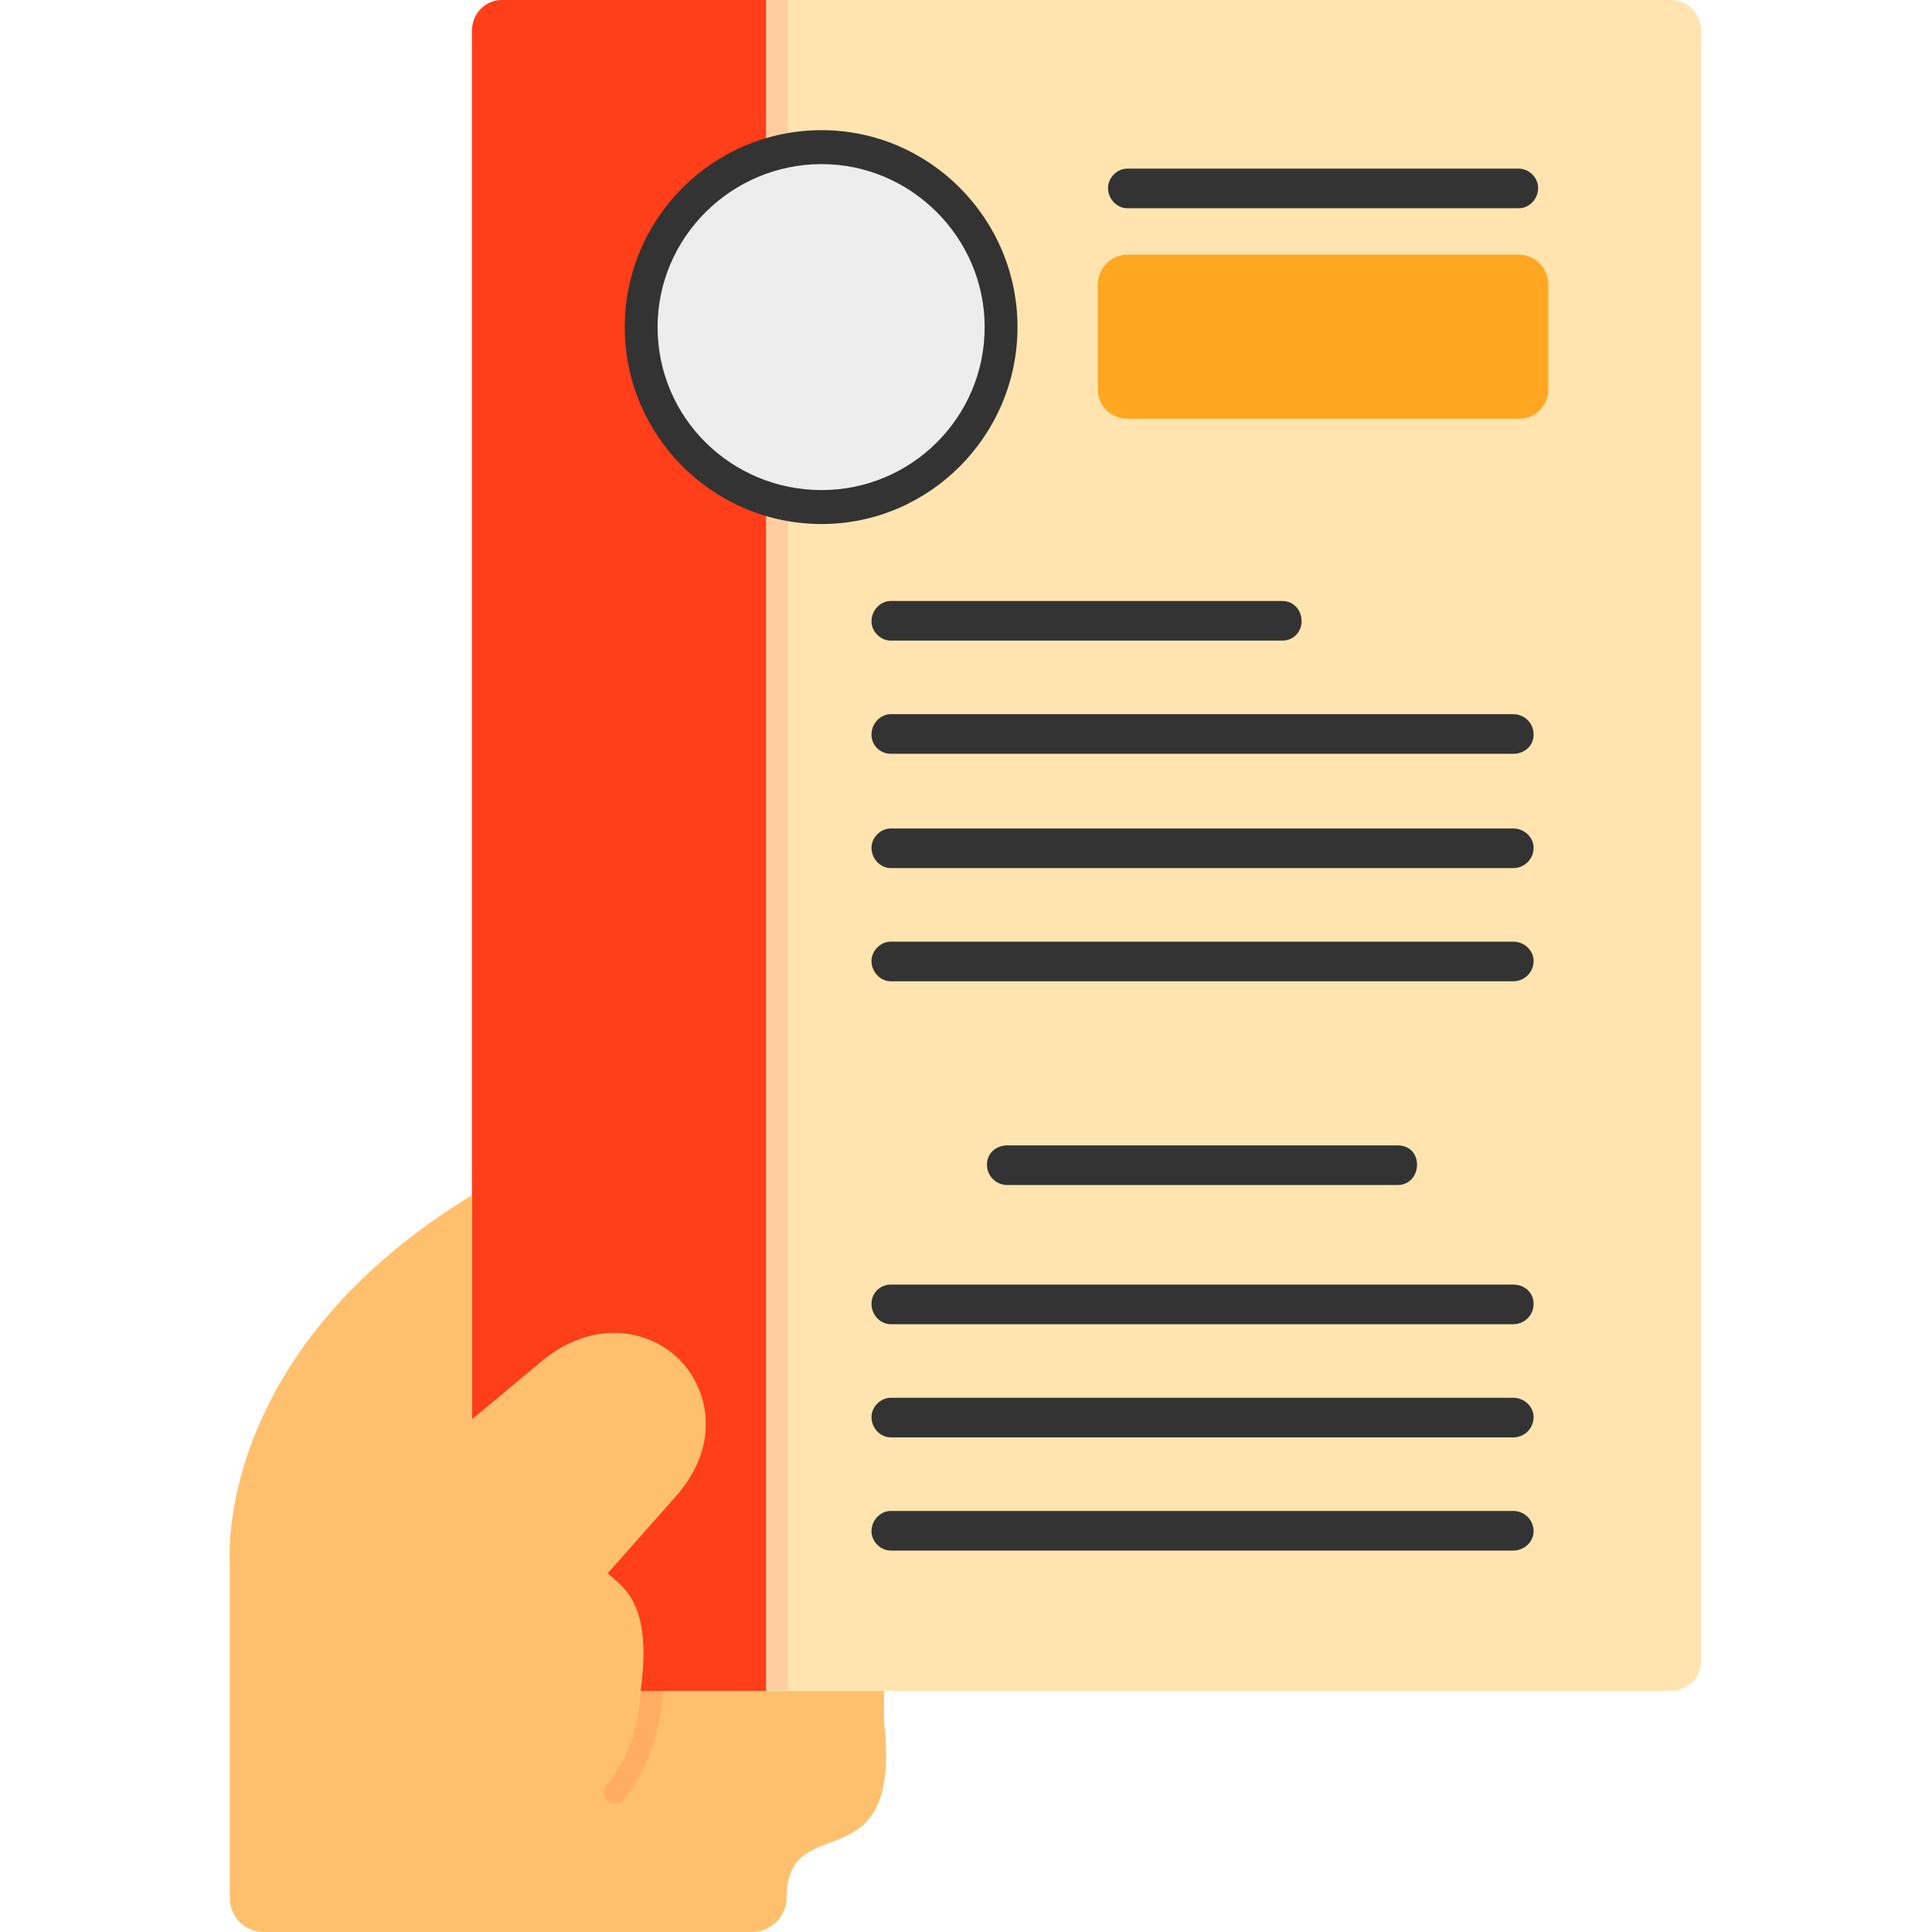 <svg xmlns="http://www.w3.org/2000/svg" fill-rule="evenodd" clip-rule="evenodd" image-rendering="optimizeQuality" shape-rendering="geometricPrecision" text-rendering="geometricPrecision" viewBox="0 0 1707 1707"><path fill="#ffe4af" d="M1476 1494l-799 0c-14,0 -26,-12 -26,-26 0,-487 0,-969 0,-1441 0,-15 12,-27 26,-27l799 0c15,0 27,12 27,27l0 1441c0,14 -12,26 -27,26z"/><path fill="#ff3e1a" d="M677 1494l-234 0c-14,0 -26,-12 -26,-26l0 -1441c0,-15 12,-27 26,-27l234 0 0 1494z"/><path fill="#ffa721" d="M1342 370l-346 0c-14,0 -26,-11 -26,-26l0 -93c0,-14 12,-26 26,-26l346 0c14,0 26,12 26,26l0 93c0,15 -12,26 -26,26z"/><path fill="#333" d="M1133 566c10,0 17,-8 17,-17 0,-10 -7,-18 -17,-18l-346 0c-9,0 -17,8 -17,18 0,9 8,17 17,17l346 0zm209 -382c9,0 17,-8 17,-18 0,-9 -8,-17 -17,-17l-346 0c-9,0 -17,8 -17,17 0,10 8,18 17,18l346 0zm-107 863c10,0 17,-8 17,-18 0,-10 -7,-17 -17,-17l-345 0c-10,0 -18,7 -18,17 0,10 8,18 18,18l345 0zm102 323c10,0 18,-8 18,-17 0,-10 -8,-18 -18,-18l-550 0c-9,0 -17,8 -17,18 0,9 8,17 17,17l550 0zm0 -100c10,0 18,-8 18,-18 0,-9 -8,-17 -18,-17l-550 0c-9,0 -17,8 -17,17 0,10 8,18 17,18l550 0zm0 -100c10,0 18,-8 18,-18 0,-10 -8,-17 -18,-17l-550 0c-9,0 -17,7 -17,17 0,10 8,18 17,18l550 0zm0 -303c10,0 18,-8 18,-18 0,-9 -8,-17 -18,-17l-550 0c-9,0 -17,8 -17,17 0,10 8,18 17,18l550 0zm0 -100c10,0 18,-8 18,-18 0,-9 -8,-17 -18,-17l-550 0c-9,0 -17,8 -17,17 0,10 8,18 17,18l550 0zm0 -101c10,0 18,-7 18,-17 0,-10 -8,-18 -18,-18l-550 0c-9,0 -17,8 -17,18 0,10 8,17 17,17l550 0z"/><rect width="19.181" height="1493.33" x="677" fill="#ffcd9e"/><path fill="#333" d="M726 463c-96,0 -174,-78 -174,-174 0,-96 78,-174 174,-174 95,0 173,78 173,174 0,96 -78,174 -173,174z"/><path fill="#ededed" d="M726 433c-80,0 -145,-64 -145,-144 0,-79 65,-144 145,-144 79,0 144,65 144,144 0,80 -65,144 -144,144z"/><g><path fill="#ffc06d" d="M233 1707c-17,0 -30,-14 -30,-30l0 -297c-1,-18 -4,-191 214,-324l0 198 60 -50c47,-40 97,-29 123,-3 26,26 37,74 -1,119l-62 70c12,12 40,24 29,104l61 0 104 0 16 0c3,0 5,0 7,0l27 0 0 26c17,149 -86,75 -86,157 0,16 -14,30 -30,30l-432 0z"/><path fill="#ffad62" d="M566 1493l0 1c0,-1 0,-1 0,-1zm0 1l20 0c-1,17 -7,62 -35,96 -4,4 -10,5 -14,1 -4,-3 -5,-10 -1,-14 31,-37 30,-83 30,-83z"/></g></svg>